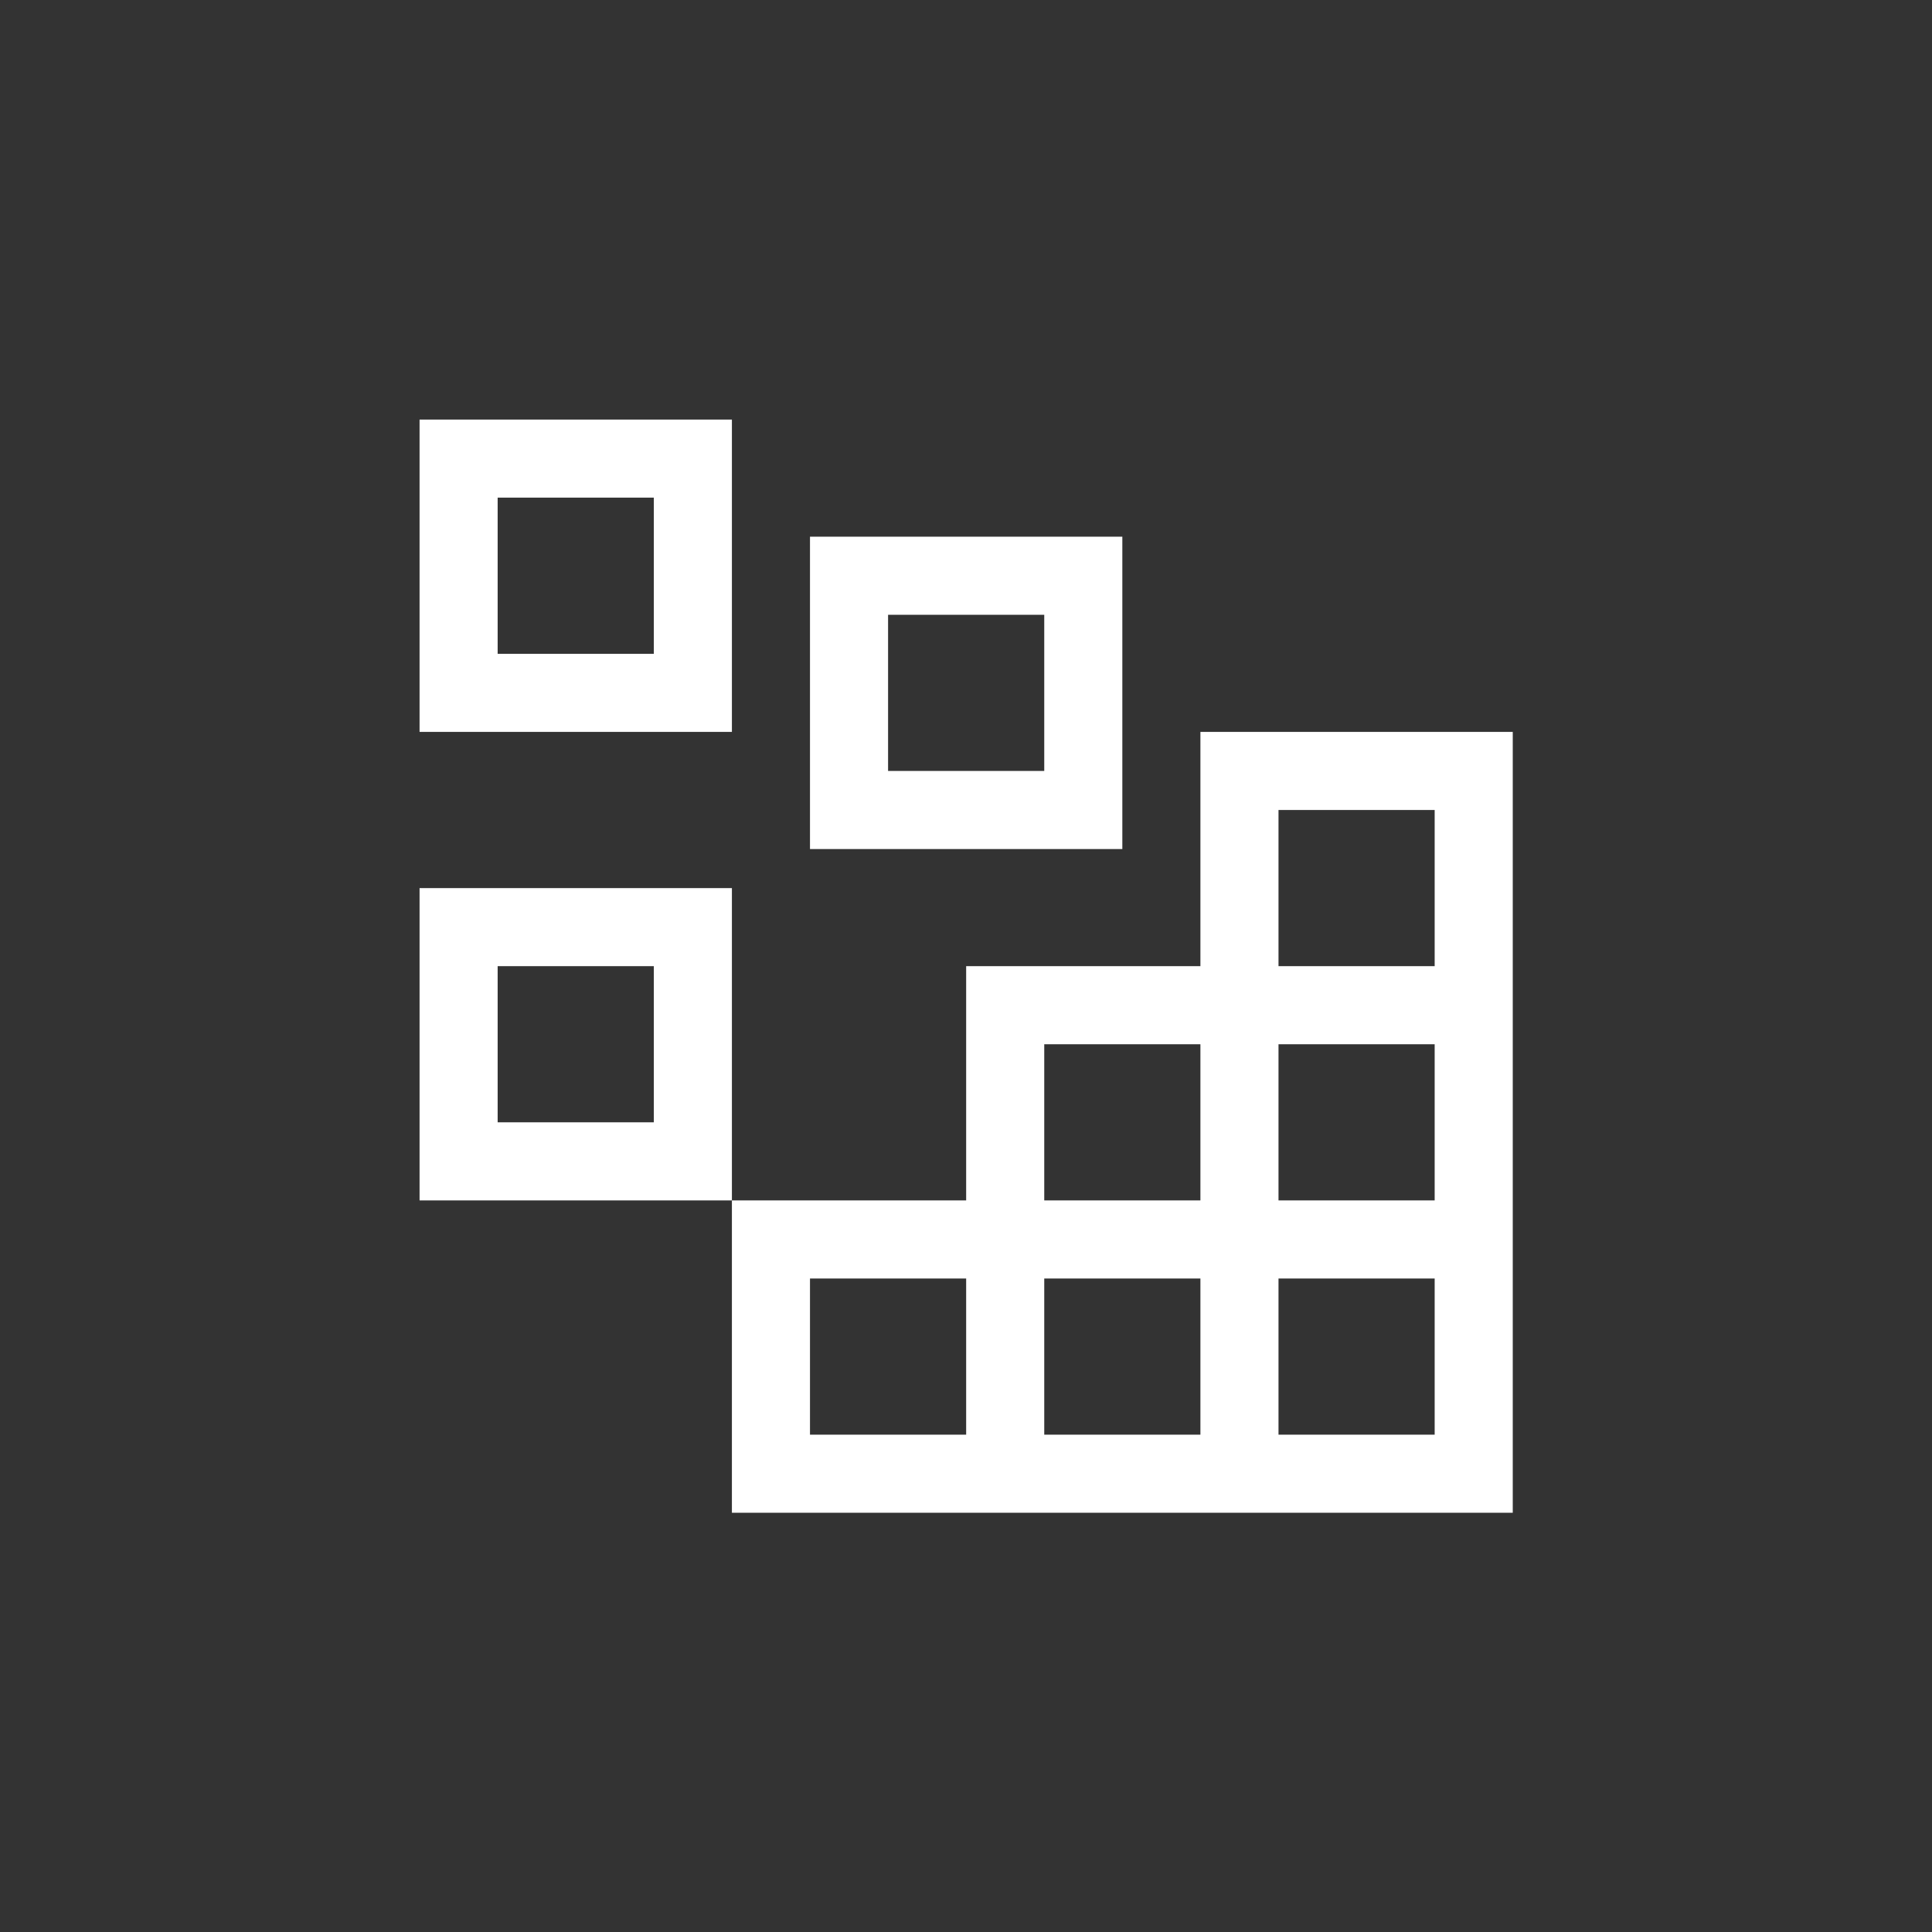<?xml version="1.0" encoding="UTF-8" standalone="no"?>
<svg
   xmlns:dc="http://purl.org/dc/elements/1.1/"
   xmlns:cc="http://creativecommons.org/ns#"
   xmlns:rdf="http://www.w3.org/1999/02/22-rdf-syntax-ns#"
   xmlns:svg="http://www.w3.org/2000/svg"
   xmlns="http://www.w3.org/2000/svg"
   xmlns:sodipodi="http://sodipodi.sourceforge.net/DTD/sodipodi-0.dtd"
   xmlns:inkscape="http://www.inkscape.org/namespaces/inkscape"
   width="48"
   height="48"
   viewBox="0 0 48 48"
   fill="none"
   version="1.1"
   id="svg11"
   sodipodi:docname="development.svg"
   inkscape:version="0.92.3 (2405546, 2018-03-11)">
  <rect x="0" y="0" width="48" height="48" fill="#333333" stroke="none"/>
  <sodipodi:namedview
     pagecolor="#ffffff"
     bordercolor="#666666"
     borderopacity="1"
     objecttolerance="10"
     gridtolerance="10"
     guidetolerance="10"
     inkscape:pageopacity="0"
     inkscape:pageshadow="2"
     inkscape:window-width="1920"
     inkscape:window-height="1017"
     id="namedview13"
     showgrid="false"
     inkscape:zoom="4.9166667"
     inkscape:cx="-31.198684"
     inkscape:cy="26.260957"
     inkscape:window-x="-8"
     inkscape:window-y="-8"
     inkscape:window-maximized="1"
     inkscape:current-layer="svg11" />
  <defs
     id="defs9">
    <clipPath
       id="clip0_2036_37">
      <rect
         width="30"
         height="30"
         fill="white"
         transform="translate(9 9)"
         id="rect6" />
    </clipPath>
  </defs>
  <g
     id="g828"
     transform="matrix(0.97,0,0,0.97,8.484,8.484)"
     style="fill:#ffffff;stroke-width:1.547">
    <path
       id="path814"
       d="M 8,4 V 8 H 4 V 4 Z M 2,2 v 8 h 8 V 2 Z m 16,5 v 4 H 14 V 7 Z M 12,5 v 8 h 8 V 5 Z M 8,16 v 4 H 4 V 16 Z M 2,14 v 8 h 8 v -8 z"
       inkscape:connector-curvature="0"
       style="fill:#ffffff;stroke-width:1.547" />
    <path
       id="path816"
       d="m 22,10 v 6 h -6 v 6 h -6 v 8 H 30 V 10 Z m -4,8 h 4 v 4 h -4 z m -2,10 h -4 v -4 h 4 z m 6,0 h -4 v -4 h 4 z m 6,0 h -4 v -4 h 4 z m 0,-6 h -4 v -4 h 4 z m -4,-6 v -4 h 4 v 4 z"
       inkscape:connector-curvature="0"
       style="fill:#ffffff;stroke-width:1.547" />
  </g>
</svg>
